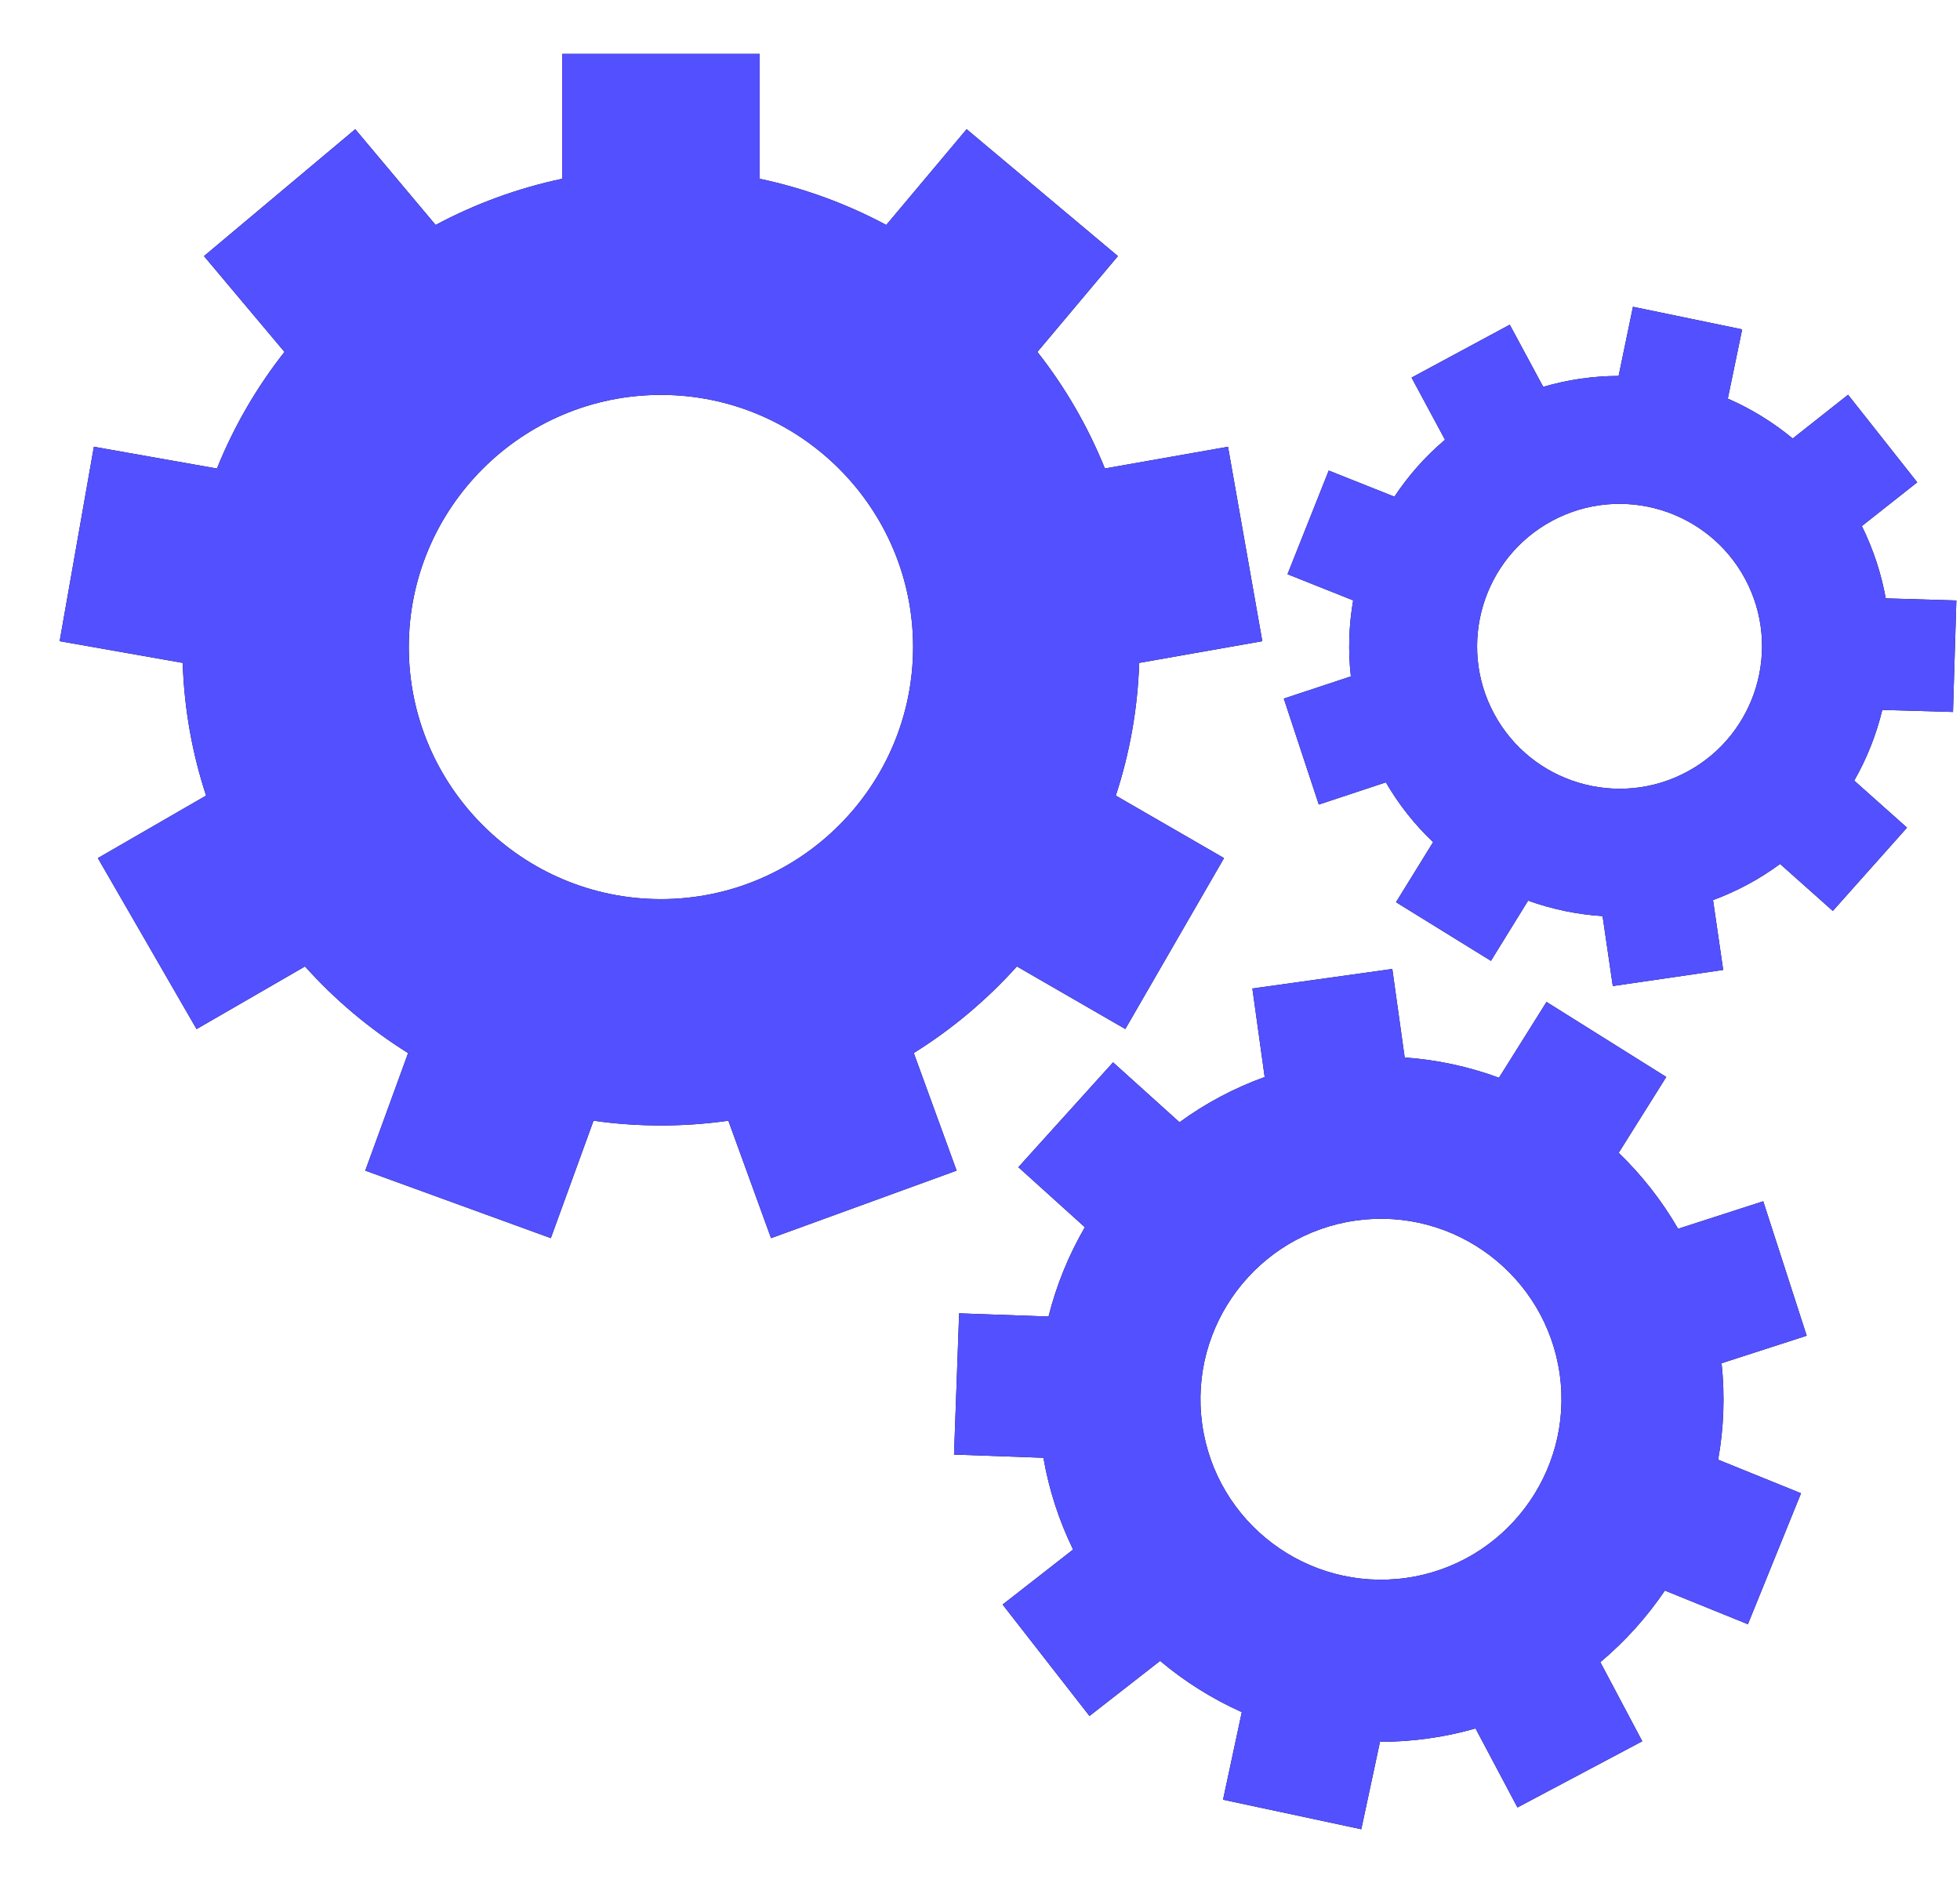 <?xml version="1.0" encoding="UTF-8"?> <svg xmlns="http://www.w3.org/2000/svg" width="28" height="27" viewBox="0 0 28 27" fill="none"><path d="M13.054 15.045C13.602 14.703 14.097 14.286 14.527 13.808L16.076 14.702L17.486 12.26L15.94 11.367C16.137 10.767 16.253 10.131 16.274 9.471L18.033 9.161L17.543 6.383L15.784 6.693C15.541 6.091 15.216 5.531 14.82 5.028L15.97 3.659L13.809 1.846L12.661 3.214C12.1 2.914 11.492 2.689 10.852 2.554V0.77H8.032V2.554C7.392 2.689 6.784 2.914 6.223 3.214L5.075 1.846L2.914 3.659L4.064 5.028C3.668 5.531 3.342 6.091 3.099 6.694L1.341 6.383L0.852 9.161L2.61 9.471C2.631 10.131 2.747 10.767 2.944 11.367L1.398 12.26L2.808 14.703L4.357 13.808C4.786 14.286 5.282 14.704 5.83 15.046L5.218 16.725L7.869 17.69L8.479 16.012C8.794 16.057 9.115 16.08 9.442 16.08C9.769 16.08 10.09 16.057 10.405 16.012L11.015 17.69L13.666 16.725L13.054 15.045ZM9.442 12.846C7.456 12.846 5.84 11.23 5.84 9.244C5.84 7.258 7.456 5.642 9.442 5.642C11.428 5.642 13.044 7.258 13.044 9.244C13.044 11.23 11.428 12.846 9.442 12.846Z" fill="black"></path><path d="M13.054 15.045C13.602 14.703 14.097 14.286 14.527 13.808L16.076 14.702L17.486 12.26L15.94 11.367C16.137 10.767 16.253 10.131 16.274 9.471L18.033 9.161L17.543 6.383L15.784 6.693C15.541 6.091 15.216 5.531 14.82 5.028L15.97 3.659L13.809 1.846L12.661 3.214C12.1 2.914 11.492 2.689 10.852 2.554V0.77H8.032V2.554C7.392 2.689 6.784 2.914 6.223 3.214L5.075 1.846L2.914 3.659L4.064 5.028C3.668 5.531 3.342 6.091 3.099 6.694L1.341 6.383L0.852 9.161L2.61 9.471C2.631 10.131 2.747 10.767 2.944 11.367L1.398 12.26L2.808 14.703L4.357 13.808C4.786 14.286 5.282 14.704 5.83 15.046L5.218 16.725L7.869 17.69L8.479 16.012C8.794 16.057 9.115 16.08 9.442 16.08C9.769 16.08 10.09 16.057 10.405 16.012L11.015 17.69L13.666 16.725L13.054 15.045ZM9.442 12.846C7.456 12.846 5.84 11.23 5.84 9.244C5.84 7.258 7.456 5.642 9.442 5.642C11.428 5.642 13.044 7.258 13.044 9.244C13.044 11.23 11.428 12.846 9.442 12.846Z" fill="#5350FF"></path><path d="M25.189 17.163L23.973 17.556C23.741 17.154 23.454 16.789 23.124 16.471L23.804 15.387L22.093 14.315L21.414 15.398C20.987 15.241 20.534 15.141 20.067 15.109L19.89 13.844L17.891 14.123L18.067 15.388C17.627 15.546 17.218 15.766 16.85 16.034L15.901 15.178L14.548 16.676L15.498 17.534C15.268 17.93 15.092 18.359 14.979 18.81L13.702 18.764L13.629 20.782L14.906 20.828C14.987 21.294 15.132 21.733 15.33 22.139L14.323 22.925L15.564 24.517L16.573 23.73C16.925 24.026 17.318 24.273 17.74 24.462L17.472 25.713L19.447 26.135L19.714 24.886C19.941 24.886 20.171 24.871 20.403 24.838C20.635 24.806 20.86 24.758 21.079 24.695L21.678 25.824L23.461 24.878L22.862 23.748C23.216 23.451 23.526 23.106 23.784 22.725L24.97 23.206L25.729 21.335L24.545 20.855C24.625 20.41 24.644 19.948 24.594 19.477L25.81 19.084L25.189 17.163ZM20.084 22.545C18.675 22.741 17.37 21.756 17.174 20.347C16.978 18.939 17.964 17.634 19.372 17.438C20.78 17.241 22.085 18.227 22.282 19.636C22.478 21.044 21.492 22.349 20.084 22.545Z" fill="black"></path><path d="M25.189 17.163L23.973 17.556C23.741 17.154 23.454 16.789 23.124 16.471L23.804 15.387L22.093 14.315L21.414 15.398C20.987 15.241 20.534 15.141 20.067 15.109L19.89 13.844L17.891 14.123L18.067 15.388C17.627 15.546 17.218 15.766 16.85 16.034L15.901 15.178L14.548 16.676L15.498 17.534C15.268 17.93 15.092 18.359 14.979 18.81L13.702 18.764L13.629 20.782L14.906 20.828C14.987 21.294 15.132 21.733 15.33 22.139L14.323 22.925L15.564 24.517L16.573 23.73C16.925 24.026 17.318 24.273 17.74 24.462L17.472 25.713L19.447 26.135L19.714 24.886C19.941 24.886 20.171 24.871 20.403 24.838C20.635 24.806 20.86 24.758 21.079 24.695L21.678 25.824L23.461 24.878L22.862 23.748C23.216 23.451 23.526 23.106 23.784 22.725L24.97 23.206L25.729 21.335L24.545 20.855C24.625 20.41 24.644 19.948 24.594 19.477L25.81 19.084L25.189 17.163ZM20.084 22.545C18.675 22.741 17.37 21.756 17.174 20.347C16.978 18.939 17.964 17.634 19.372 17.438C20.78 17.241 22.085 18.227 22.282 19.636C22.478 21.044 21.492 22.349 20.084 22.545Z" fill="#5350FF"></path><path d="M27.9 10.172L27.948 8.579L26.939 8.549C26.876 8.198 26.763 7.851 26.598 7.516L27.389 6.891L26.401 5.64L25.61 6.265C25.327 6.031 25.015 5.84 24.683 5.695L24.888 4.706L23.328 4.383L23.123 5.371C22.763 5.372 22.401 5.423 22.046 5.527L21.568 4.639L20.165 5.395L20.643 6.283C20.36 6.522 20.118 6.797 19.92 7.096L18.982 6.723L18.393 8.204L19.331 8.578C19.269 8.934 19.257 9.3 19.298 9.664L18.34 9.981L18.84 11.495L19.798 11.178C19.986 11.501 20.214 11.786 20.473 12.032L19.943 12.89L21.299 13.728L21.83 12.868C22.172 12.991 22.53 13.065 22.894 13.089L23.04 14.088L24.617 13.858L24.472 12.86C24.64 12.798 24.806 12.723 24.969 12.636C25.132 12.548 25.285 12.45 25.43 12.344L26.183 13.015L27.243 11.825L26.489 11.153C26.67 10.836 26.805 10.495 26.89 10.143L27.9 10.172ZM24.102 11.026C23.114 11.558 21.877 11.188 21.345 10.199C20.812 9.211 21.183 7.974 22.172 7.442C23.16 6.909 24.397 7.281 24.929 8.269C25.461 9.257 25.09 10.494 24.102 11.026Z" fill="black"></path><path d="M27.9 10.172L27.948 8.579L26.939 8.549C26.876 8.198 26.763 7.851 26.598 7.516L27.389 6.891L26.401 5.64L25.61 6.265C25.327 6.031 25.015 5.84 24.683 5.695L24.888 4.706L23.328 4.383L23.123 5.371C22.763 5.372 22.401 5.423 22.046 5.527L21.568 4.639L20.165 5.395L20.643 6.283C20.36 6.522 20.118 6.797 19.92 7.096L18.982 6.723L18.393 8.204L19.331 8.578C19.269 8.934 19.257 9.3 19.298 9.664L18.34 9.981L18.84 11.495L19.798 11.178C19.986 11.501 20.214 11.786 20.473 12.032L19.943 12.89L21.299 13.728L21.83 12.868C22.172 12.991 22.53 13.065 22.894 13.089L23.04 14.088L24.617 13.858L24.472 12.86C24.64 12.798 24.806 12.723 24.969 12.636C25.132 12.548 25.285 12.45 25.43 12.344L26.183 13.015L27.243 11.825L26.489 11.153C26.67 10.836 26.805 10.495 26.89 10.143L27.9 10.172ZM24.102 11.026C23.114 11.558 21.877 11.188 21.345 10.199C20.812 9.211 21.183 7.974 22.172 7.442C23.16 6.909 24.397 7.281 24.929 8.269C25.461 9.257 25.09 10.494 24.102 11.026Z" fill="#5350FF"></path></svg> 